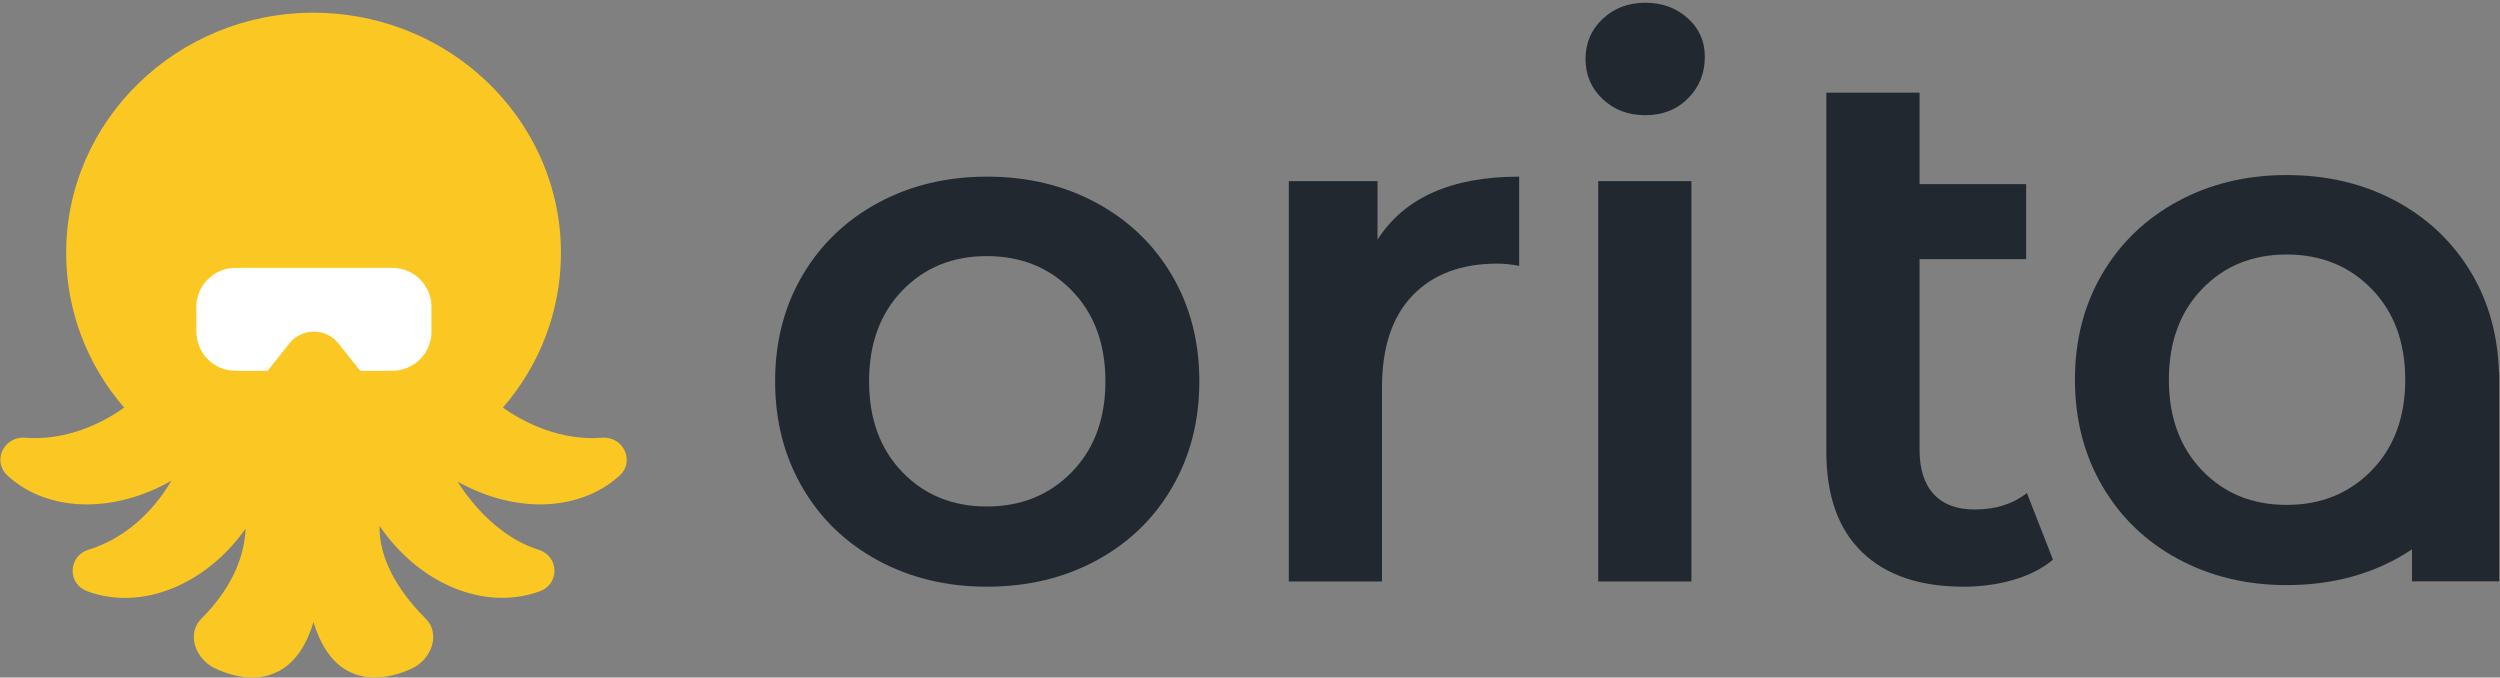 <svg width="738" height="200" viewBox="0 0 738 200" fill="none" xmlns="http://www.w3.org/2000/svg">
<rect x="0" y="0" width="738" height="200" fill="#808080" stroke="none"/>
<path d="M737.685 109.819C737.357 99.086 734.725 89.433 729.722 80.884C724.361 71.739 716.917 64.585 707.38 59.419C697.843 54.259 687.056 51.676 675.029 51.676C663.146 51.676 652.432 54.259 642.895 59.419C633.358 64.585 625.914 71.739 620.558 80.884C615.198 90.034 612.524 100.434 612.524 112.086C612.524 123.738 615.198 134.182 620.558 143.399C625.914 152.62 633.358 159.811 642.895 164.974C652.432 170.14 663.146 172.72 675.029 172.72C687.058 172.72 697.846 170.14 707.38 164.974C708.993 164.102 710.523 163.148 712.018 162.16V171.618H737.752V109.821L737.685 109.819ZM700.118 138.862C693.517 145.649 685.154 149.042 675.029 149.042C664.903 149.042 656.577 145.649 650.047 138.862C643.52 132.077 640.255 123.151 640.255 112.086C640.255 101.021 643.52 92.097 650.047 85.31C656.574 78.526 664.906 75.132 675.029 75.132C685.151 75.132 693.517 78.528 700.118 85.31C706.723 92.097 710.025 101.021 710.025 112.086C710.025 123.151 706.726 132.08 700.118 138.862Z" fill="#212830"/>
<path d="M539.135 27.364H566.649V54.361H598.121V76.492H566.649V132.697C566.649 138.452 568.041 142.843 570.83 145.865C573.615 148.889 577.649 150.402 582.931 150.402C589.093 150.402 594.231 148.78 598.339 145.532L606.04 165.228C602.812 167.882 598.885 169.873 594.268 171.201C589.65 172.53 584.767 173.192 579.632 173.192C566.717 173.192 556.744 169.801 549.7 163.012C542.66 156.228 539.135 146.343 539.135 133.36V27.364Z" fill="#212830"/>
<path d="M473.112 29.245C469.739 26.076 468.048 22.13 468.048 17.406C468.048 12.682 469.736 8.741 473.112 5.567C476.484 2.398 480.666 0.811 485.656 0.811C490.647 0.811 494.828 2.324 498.201 5.348C501.573 8.374 503.265 12.174 503.265 16.746C503.265 21.613 501.618 25.706 498.316 29.028C495.009 32.348 490.791 34.006 485.656 34.006C480.666 34.006 476.484 32.422 473.112 29.247V29.245ZM471.793 53.475H499.301V171.641H471.793V53.475Z" fill="#212830"/>
<path d="M448.458 52.149V78.481C446.112 78.04 443.985 77.818 442.075 77.818C431.367 77.818 423.004 80.955 416.986 87.222C410.969 93.494 407.961 102.529 407.961 114.328V171.64H380.453V53.475H406.643V70.736C414.567 58.344 428.504 52.147 448.458 52.147V52.149Z" fill="#212830"/>
<path d="M259.186 165.445C249.649 160.284 242.205 153.091 236.849 143.869C231.489 134.652 228.815 124.213 228.815 112.556C228.815 100.9 231.489 90.505 236.849 81.355C242.205 72.209 249.649 65.055 259.186 59.89C268.723 54.729 279.437 52.147 291.32 52.147C303.347 52.147 314.137 54.729 323.671 59.89C333.208 65.055 340.652 72.209 346.013 81.355C351.369 90.505 354.043 100.905 354.043 112.556C354.043 124.208 351.369 134.652 346.013 143.869C340.652 153.091 333.208 160.282 323.671 165.445C314.134 170.61 303.347 173.19 291.32 173.19C279.437 173.19 268.723 170.61 259.186 165.445ZM316.411 139.335C323.017 132.55 326.319 123.624 326.319 112.559C326.319 101.494 323.017 92.57 316.411 85.783C309.811 78.999 301.447 75.603 291.322 75.603C281.197 75.603 272.87 78.999 266.341 85.783C259.813 92.57 256.549 101.494 256.549 112.559C256.549 123.624 259.813 132.552 266.341 139.335C272.868 146.121 281.202 149.515 291.322 149.515C301.443 149.515 309.811 146.121 316.411 139.335Z" fill="#212830"/>
<path d="M184.486 133.191C183.34 130.569 180.634 128.972 177.726 129.204C168.104 130.008 157.582 126.781 148.463 120.329C159.529 107.552 165.594 91.472 165.594 74.685C165.594 47.795 150.115 24.356 127.357 12.329C124.626 10.887 121.782 9.626 118.856 8.523C110.69 5.451 101.83 3.748 92.561 3.748C52.291 3.748 19.529 35.579 19.529 74.685C19.529 91.47 25.582 107.549 36.659 120.329C27.543 126.792 17.04 130.03 7.397 129.204C4.501 128.983 1.792 130.569 0.636 133.191C-0.454 135.691 0.141 138.501 2.244 140.427C14.243 151.354 33.729 151.573 50.595 141.903C44.748 151.893 36.008 159.283 26.154 162.267C23.368 163.116 21.52 165.495 21.443 168.324C21.354 171.1 23.028 173.526 25.803 174.559C41.852 180.452 60.788 172.598 72.49 156.079C72.258 162.488 69.792 172.291 59.433 182.652C57.627 184.461 56.889 186.917 57.364 189.559C57.958 192.841 60.358 195.883 63.506 197.323C67.381 199.108 71.081 200 74.47 200C77.773 200 80.791 199.152 83.421 197.456C87.516 194.834 90.554 190.209 92.548 183.655C94.539 190.197 97.58 194.825 101.664 197.456C104.305 199.152 107.323 200 110.626 200C114.015 200 117.715 199.108 121.612 197.323C124.749 195.894 127.16 192.841 127.754 189.559C128.229 186.917 127.502 184.461 125.685 182.652C114.059 171.023 111.902 161.254 112.056 155.252C123.714 172.333 143.012 180.538 159.427 174.513C162.092 173.532 163.755 171.1 163.678 168.324C163.589 165.483 161.739 163.116 158.966 162.267C150.049 159.56 141.219 151.937 135.077 142.168C142.992 146.596 151.446 148.896 159.438 148.896C168.345 148.885 176.657 146.077 182.965 140.35H182.967C184.981 138.501 185.575 135.691 184.486 133.191Z" fill="#FBC823"/>
<path d="M115.801 79.071C116.861 79.071 117.88 79.226 118.856 79.493V79.482C123.595 80.778 127.122 85.009 127.357 90.103V90.381C127.359 90.469 127.37 90.557 127.37 90.645V97.88C127.369 102.274 124.921 106.097 121.315 108.057C119.676 108.947 117.798 109.453 115.801 109.453H106.316L99.893 101.352C98.134 99.167 95.496 97.916 92.735 97.899C92.716 97.899 92.697 97.898 92.678 97.898H92.65C92.631 97.898 92.612 97.899 92.592 97.899C89.832 97.916 87.193 99.167 85.434 101.352L79.012 109.453H69.527L69.228 109.449C62.977 109.291 57.959 104.172 57.959 97.88V90.645C57.959 90.557 57.969 90.469 57.971 90.381V90.099C58.208 85.007 61.734 80.777 66.471 79.482V79.493C67.16 79.305 67.87 79.173 68.601 79.111C68.674 79.106 68.747 79.099 68.82 79.095C68.923 79.088 69.027 79.083 69.131 79.079L69.527 79.071H115.801Z" fill="white"/>
</svg>

